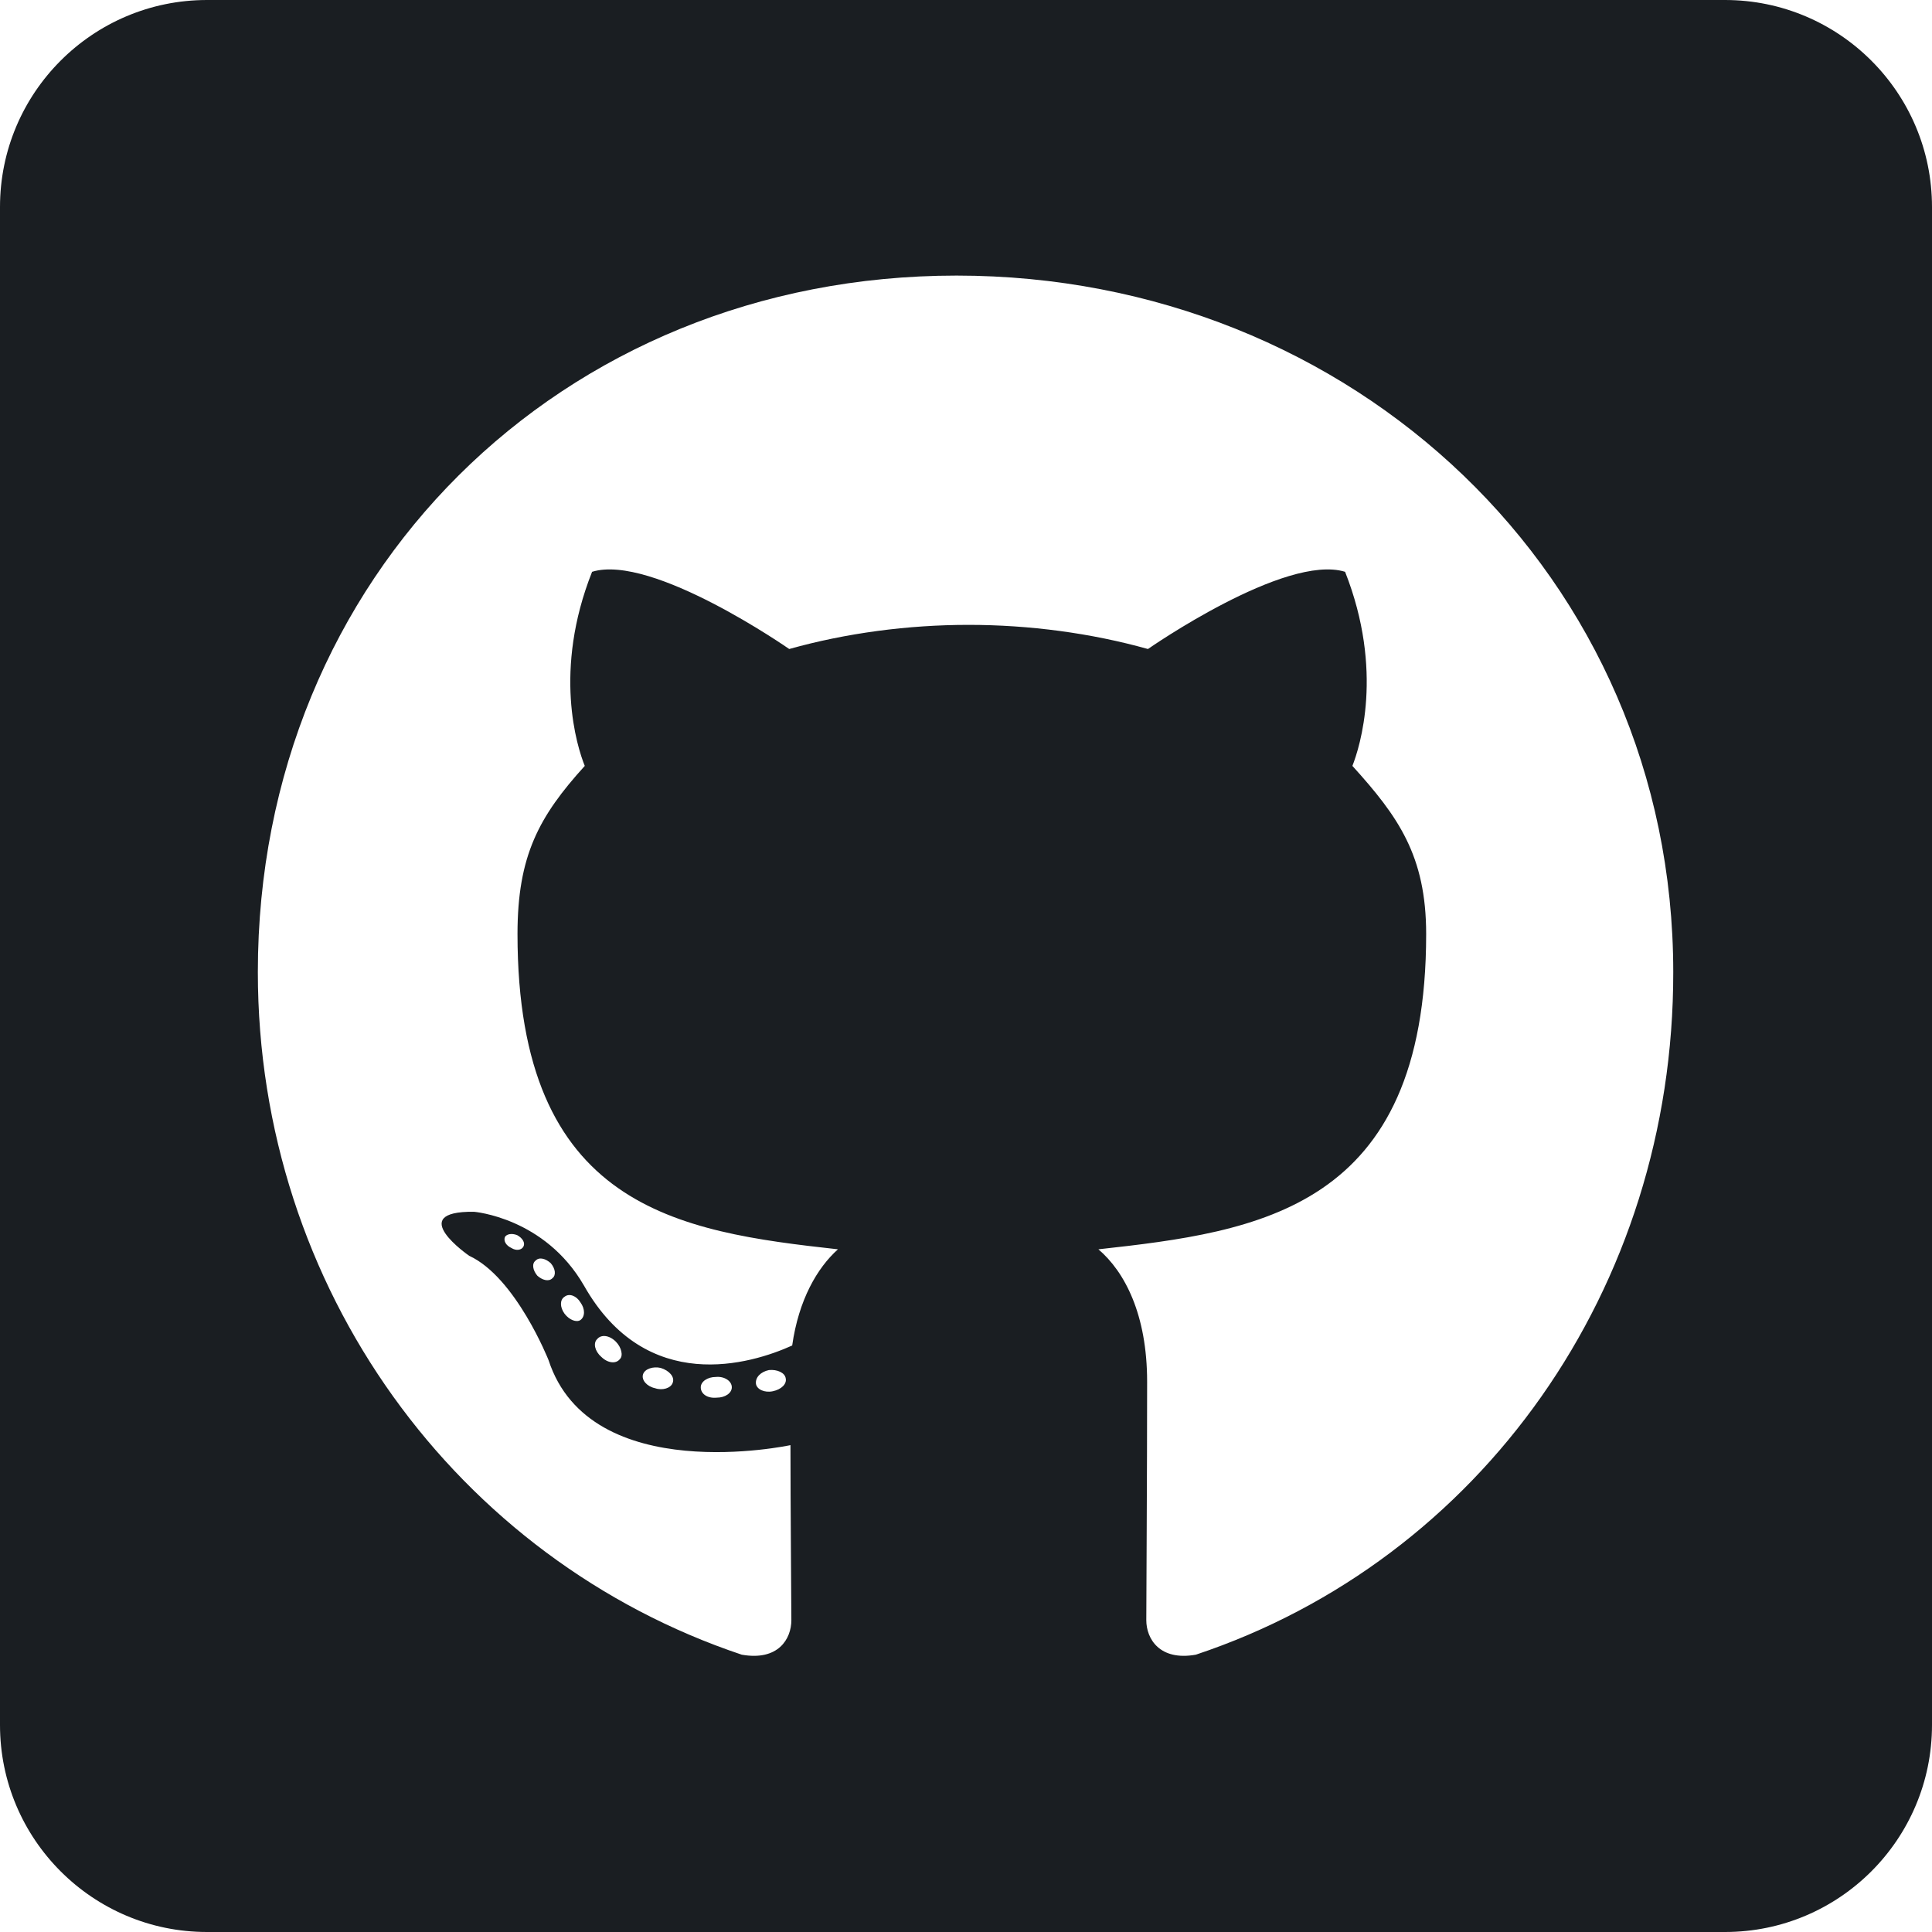 <svg width="28" height="28" viewBox="0 0 28 28" fill="none" xmlns="http://www.w3.org/2000/svg">
<path d="M25 0H3C1.344 0 0 1.344 0 3V25C0 26.656 1.344 28 3 28H25C26.656 28 28 26.656 28 25V3C28 1.344 26.656 0 25 0ZM17.331 23.981C16.806 24.075 16.613 23.75 16.613 23.481C16.613 23.144 16.625 21.419 16.625 20.025C16.625 19.05 16.3 18.431 15.919 18.106C18.231 17.85 20.669 17.531 20.669 13.537C20.669 12.4 20.262 11.831 19.6 11.1C19.706 10.831 20.062 9.725 19.494 8.287C18.625 8.019 16.637 9.406 16.637 9.406C15.812 9.175 14.919 9.056 14.037 9.056C13.156 9.056 12.262 9.175 11.438 9.406C11.438 9.406 9.45 8.019 8.581 8.287C8.012 9.719 8.363 10.825 8.475 11.1C7.812 11.831 7.5 12.4 7.5 13.537C7.5 17.512 9.831 17.85 12.144 18.106C11.844 18.375 11.575 18.837 11.481 19.5C10.887 19.769 9.369 20.231 8.463 18.631C7.894 17.644 6.869 17.562 6.869 17.562C5.856 17.55 6.8 18.2 6.8 18.2C7.475 18.512 7.95 19.712 7.95 19.712C8.556 21.569 11.456 20.944 11.456 20.944C11.456 21.812 11.469 23.225 11.469 23.481C11.469 23.75 11.281 24.075 10.75 23.981C6.625 22.6 3.737 18.675 3.737 14.088C3.737 8.35 8.125 3.994 13.863 3.994C19.6 3.994 24.25 8.35 24.25 14.088C24.256 18.675 21.456 22.606 17.331 23.981ZM11.2 20.163C11.081 20.188 10.969 20.137 10.956 20.056C10.944 19.962 11.025 19.881 11.144 19.856C11.262 19.844 11.375 19.894 11.387 19.975C11.406 20.056 11.325 20.137 11.2 20.163ZM10.606 20.106C10.606 20.188 10.512 20.256 10.387 20.256C10.25 20.269 10.156 20.2 10.156 20.106C10.156 20.025 10.25 19.956 10.375 19.956C10.494 19.944 10.606 20.012 10.606 20.106ZM9.75 20.038C9.725 20.119 9.6 20.156 9.494 20.119C9.375 20.094 9.294 20 9.319 19.919C9.344 19.837 9.469 19.8 9.575 19.825C9.7 19.863 9.781 19.956 9.75 20.038ZM8.981 19.7C8.925 19.769 8.806 19.756 8.713 19.663C8.619 19.581 8.594 19.462 8.656 19.406C8.713 19.337 8.831 19.35 8.925 19.444C9.006 19.525 9.037 19.65 8.981 19.7ZM8.412 19.131C8.356 19.169 8.25 19.131 8.181 19.038C8.113 18.944 8.113 18.837 8.181 18.794C8.25 18.738 8.356 18.781 8.412 18.875C8.481 18.969 8.481 19.081 8.412 19.131ZM8.006 18.525C7.95 18.581 7.856 18.55 7.787 18.488C7.719 18.406 7.706 18.312 7.763 18.269C7.819 18.212 7.912 18.244 7.981 18.306C8.05 18.387 8.062 18.481 8.006 18.525ZM7.588 18.062C7.562 18.119 7.481 18.131 7.412 18.087C7.331 18.05 7.294 17.981 7.319 17.925C7.344 17.887 7.412 17.869 7.494 17.9C7.575 17.944 7.612 18.012 7.588 18.062Z" fill="#1A1E22"/>
</svg>
